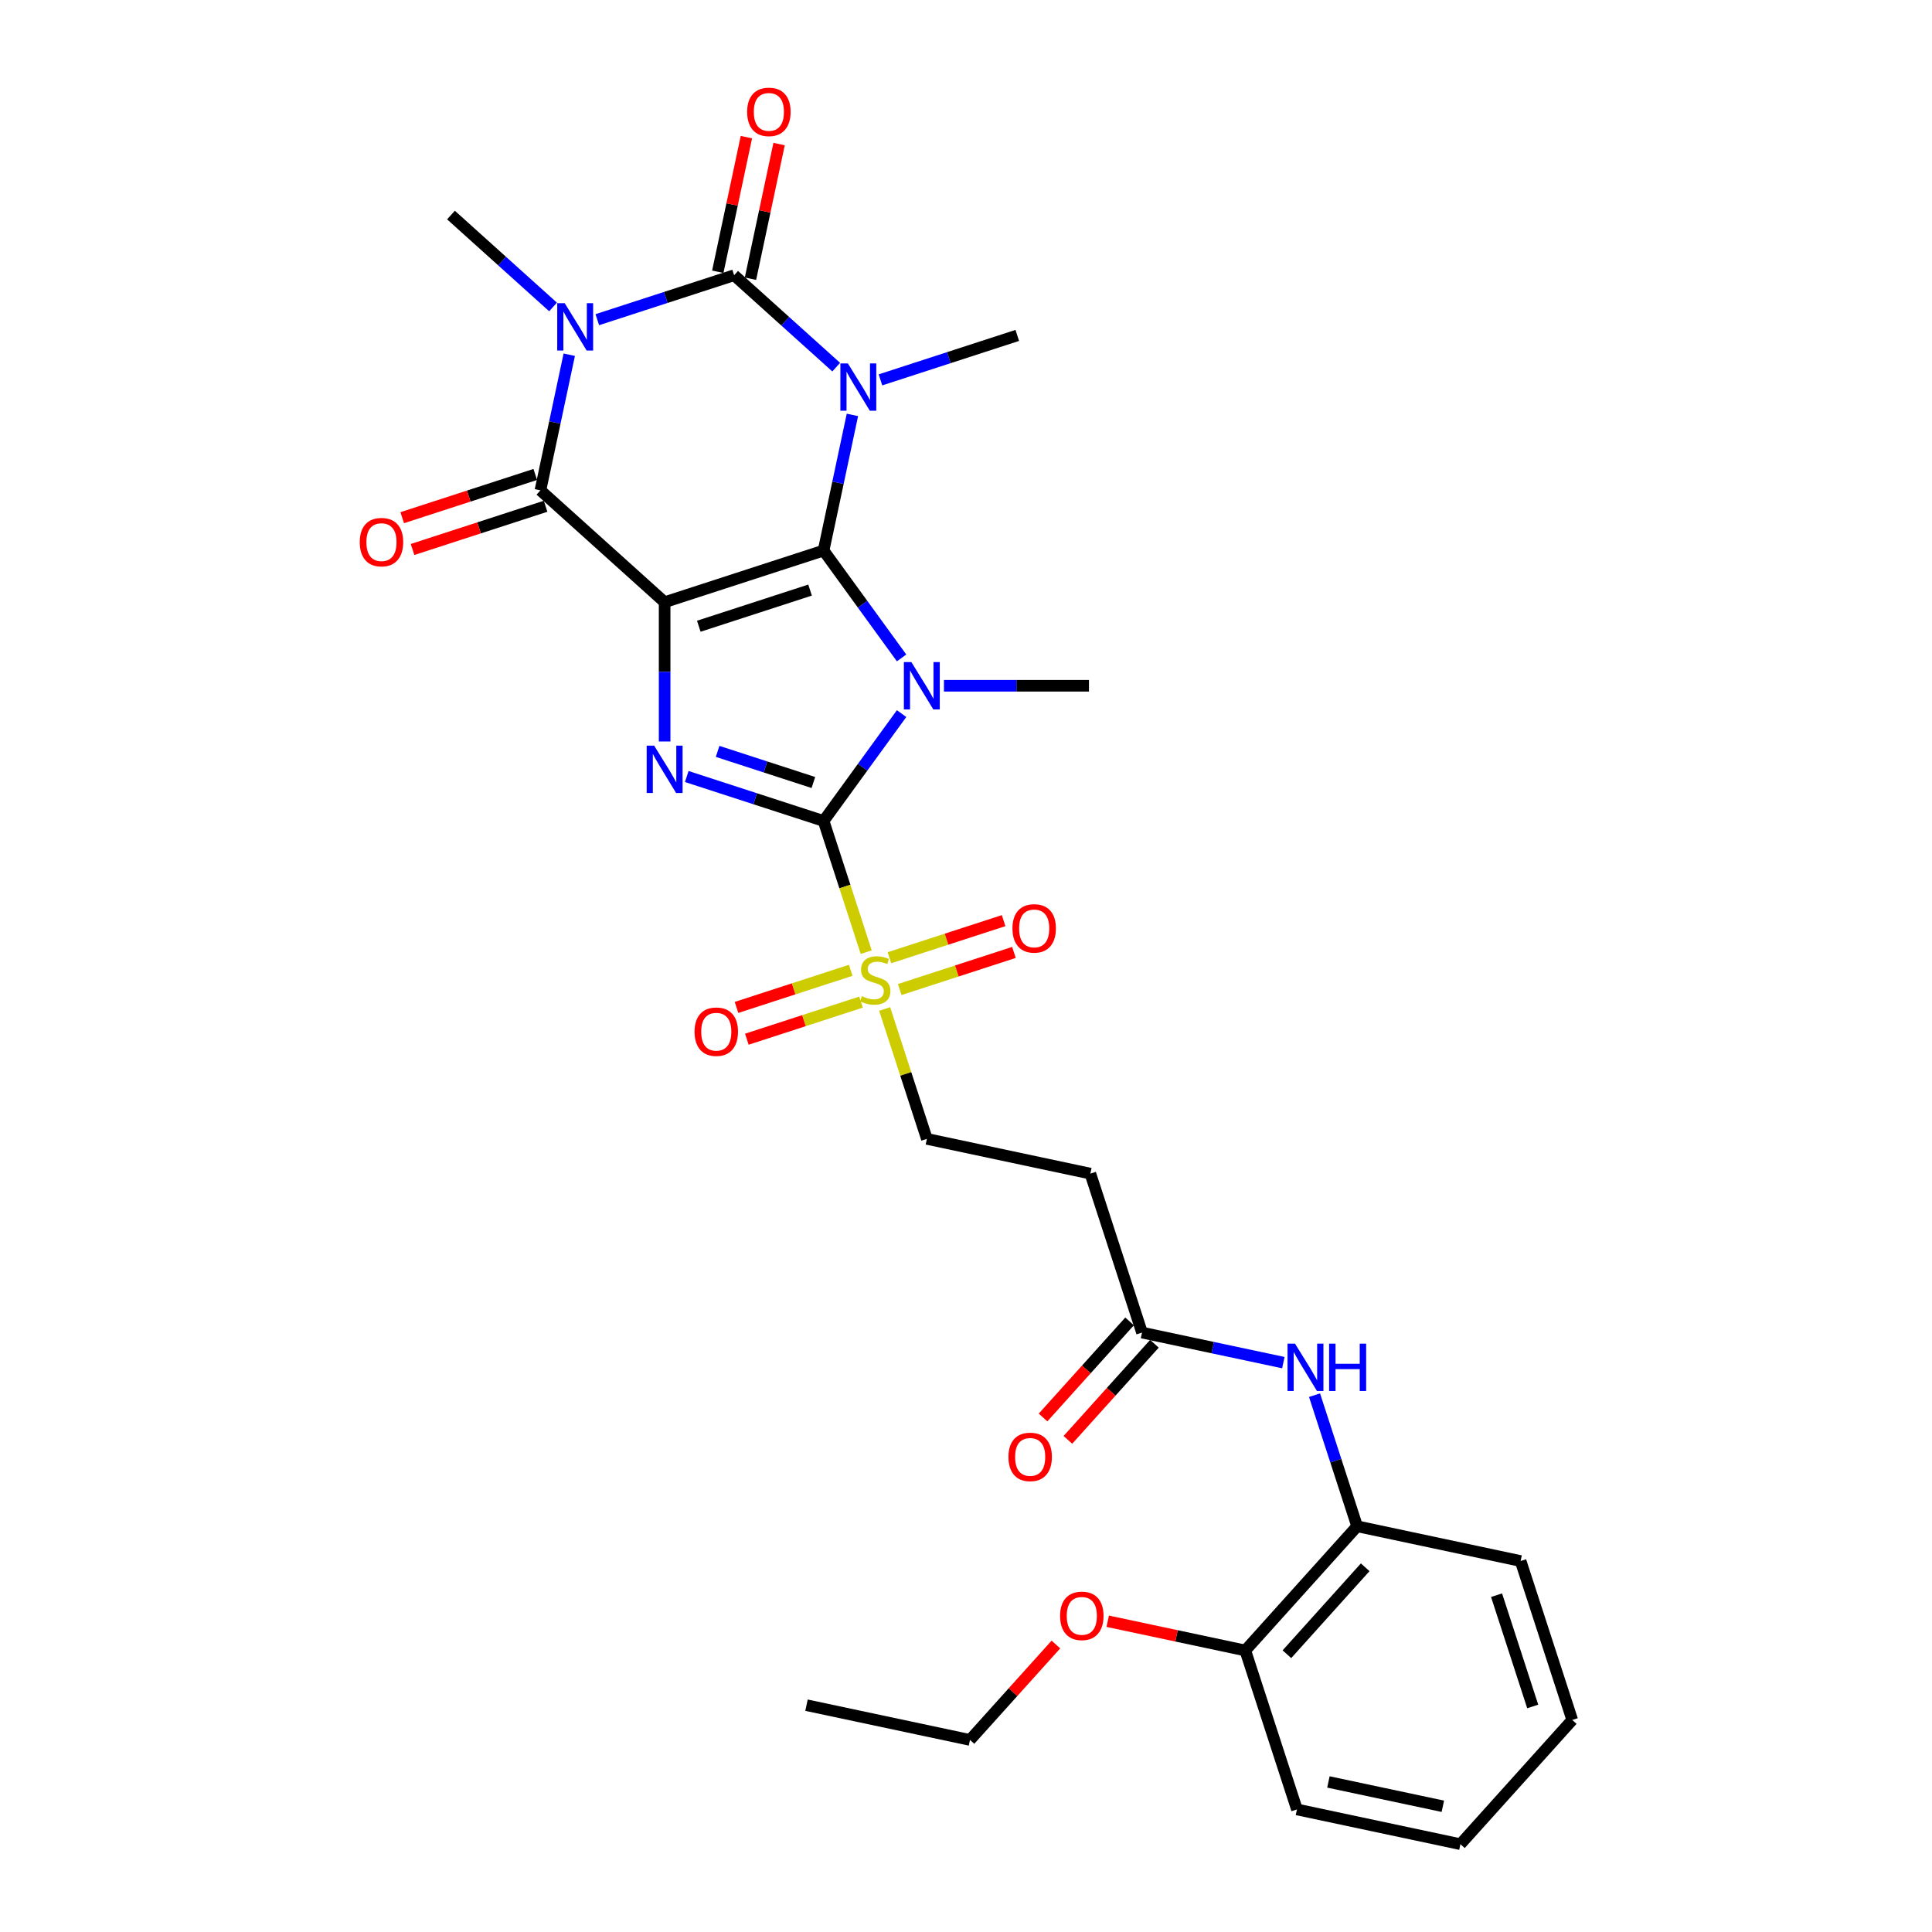 <?xml version='1.0' encoding='iso-8859-1'?>
<svg version='1.1' baseProfile='full'
              xmlns='http://www.w3.org/2000/svg'
                      xmlns:rdkit='http://www.rdkit.org/xml'
                      xmlns:xlink='http://www.w3.org/1999/xlink'
                  xml:space='preserve'
width='1000px' height='1000px' viewBox='0 0 1000 1000'>
<!-- END OF HEADER -->
<rect style='opacity:1.0;fill:#FFFFFF;stroke:none' width='1000' height='1000' x='0' y='0'> </rect>
<path class='bond-0' d='M 426.284,284.961 L 344.011,311.693' style='fill:none;fill-rule:evenodd;stroke:#000000;stroke-width:6px;stroke-linecap:butt;stroke-linejoin:miter;stroke-opacity:1' />
<path class='bond-0' d='M 419.289,305.426 L 361.698,324.138' style='fill:none;fill-rule:evenodd;stroke:#000000;stroke-width:6px;stroke-linecap:butt;stroke-linejoin:miter;stroke-opacity:1' />
<path class='bond-1' d='M 426.284,284.961 L 446.472,312.748' style='fill:none;fill-rule:evenodd;stroke:#000000;stroke-width:6px;stroke-linecap:butt;stroke-linejoin:miter;stroke-opacity:1' />
<path class='bond-1' d='M 446.472,312.748 L 466.661,340.535' style='fill:none;fill-rule:evenodd;stroke:#0000FF;stroke-width:6px;stroke-linecap:butt;stroke-linejoin:miter;stroke-opacity:1' />
<path class='bond-2' d='M 426.284,284.961 L 433.745,249.859' style='fill:none;fill-rule:evenodd;stroke:#000000;stroke-width:6px;stroke-linecap:butt;stroke-linejoin:miter;stroke-opacity:1' />
<path class='bond-2' d='M 433.745,249.859 L 441.207,214.756' style='fill:none;fill-rule:evenodd;stroke:#0000FF;stroke-width:6px;stroke-linecap:butt;stroke-linejoin:miter;stroke-opacity:1' />
<path class='bond-6' d='M 344.011,311.693 L 344.011,347.741' style='fill:none;fill-rule:evenodd;stroke:#000000;stroke-width:6px;stroke-linecap:butt;stroke-linejoin:miter;stroke-opacity:1' />
<path class='bond-6' d='M 344.011,347.741 L 344.011,383.789' style='fill:none;fill-rule:evenodd;stroke:#0000FF;stroke-width:6px;stroke-linecap:butt;stroke-linejoin:miter;stroke-opacity:1' />
<path class='bond-7' d='M 344.011,311.693 L 279.723,253.809' style='fill:none;fill-rule:evenodd;stroke:#000000;stroke-width:6px;stroke-linecap:butt;stroke-linejoin:miter;stroke-opacity:1' />
<path class='bond-3' d='M 466.661,369.359 L 446.472,397.146' style='fill:none;fill-rule:evenodd;stroke:#0000FF;stroke-width:6px;stroke-linecap:butt;stroke-linejoin:miter;stroke-opacity:1' />
<path class='bond-3' d='M 446.472,397.146 L 426.284,424.933' style='fill:none;fill-rule:evenodd;stroke:#000000;stroke-width:6px;stroke-linecap:butt;stroke-linejoin:miter;stroke-opacity:1' />
<path class='bond-18' d='M 488.585,354.947 L 526.112,354.947' style='fill:none;fill-rule:evenodd;stroke:#0000FF;stroke-width:6px;stroke-linecap:butt;stroke-linejoin:miter;stroke-opacity:1' />
<path class='bond-18' d='M 526.112,354.947 L 563.639,354.947' style='fill:none;fill-rule:evenodd;stroke:#000000;stroke-width:6px;stroke-linecap:butt;stroke-linejoin:miter;stroke-opacity:1' />
<path class='bond-4' d='M 432.816,190.031 L 406.399,166.245' style='fill:none;fill-rule:evenodd;stroke:#0000FF;stroke-width:6px;stroke-linecap:butt;stroke-linejoin:miter;stroke-opacity:1' />
<path class='bond-4' d='M 406.399,166.245 L 379.982,142.459' style='fill:none;fill-rule:evenodd;stroke:#000000;stroke-width:6px;stroke-linecap:butt;stroke-linejoin:miter;stroke-opacity:1' />
<path class='bond-19' d='M 455.723,196.623 L 491.133,185.117' style='fill:none;fill-rule:evenodd;stroke:#0000FF;stroke-width:6px;stroke-linecap:butt;stroke-linejoin:miter;stroke-opacity:1' />
<path class='bond-19' d='M 491.133,185.117 L 526.543,173.612' style='fill:none;fill-rule:evenodd;stroke:#000000;stroke-width:6px;stroke-linecap:butt;stroke-linejoin:miter;stroke-opacity:1' />
<path class='bond-8' d='M 426.284,424.933 L 437.314,458.881' style='fill:none;fill-rule:evenodd;stroke:#000000;stroke-width:6px;stroke-linecap:butt;stroke-linejoin:miter;stroke-opacity:1' />
<path class='bond-8' d='M 437.314,458.881 L 448.345,492.829' style='fill:none;fill-rule:evenodd;stroke:#CCCC00;stroke-width:6px;stroke-linecap:butt;stroke-linejoin:miter;stroke-opacity:1' />
<path class='bond-31' d='M 426.284,424.933 L 390.874,413.428' style='fill:none;fill-rule:evenodd;stroke:#000000;stroke-width:6px;stroke-linecap:butt;stroke-linejoin:miter;stroke-opacity:1' />
<path class='bond-31' d='M 390.874,413.428 L 355.464,401.922' style='fill:none;fill-rule:evenodd;stroke:#0000FF;stroke-width:6px;stroke-linecap:butt;stroke-linejoin:miter;stroke-opacity:1' />
<path class='bond-31' d='M 421.007,405.027 L 396.221,396.973' style='fill:none;fill-rule:evenodd;stroke:#000000;stroke-width:6px;stroke-linecap:butt;stroke-linejoin:miter;stroke-opacity:1' />
<path class='bond-31' d='M 396.221,396.973 L 371.434,388.919' style='fill:none;fill-rule:evenodd;stroke:#0000FF;stroke-width:6px;stroke-linecap:butt;stroke-linejoin:miter;stroke-opacity:1' />
<path class='bond-5' d='M 379.982,142.459 L 344.572,153.965' style='fill:none;fill-rule:evenodd;stroke:#000000;stroke-width:6px;stroke-linecap:butt;stroke-linejoin:miter;stroke-opacity:1' />
<path class='bond-5' d='M 344.572,153.965 L 309.163,165.47' style='fill:none;fill-rule:evenodd;stroke:#0000FF;stroke-width:6px;stroke-linecap:butt;stroke-linejoin:miter;stroke-opacity:1' />
<path class='bond-12' d='M 388.444,144.258 L 395.85,109.415' style='fill:none;fill-rule:evenodd;stroke:#000000;stroke-width:6px;stroke-linecap:butt;stroke-linejoin:miter;stroke-opacity:1' />
<path class='bond-12' d='M 395.85,109.415 L 403.256,74.572' style='fill:none;fill-rule:evenodd;stroke:#FF0000;stroke-width:6px;stroke-linecap:butt;stroke-linejoin:miter;stroke-opacity:1' />
<path class='bond-12' d='M 371.521,140.661 L 378.927,105.818' style='fill:none;fill-rule:evenodd;stroke:#000000;stroke-width:6px;stroke-linecap:butt;stroke-linejoin:miter;stroke-opacity:1' />
<path class='bond-12' d='M 378.927,105.818 L 386.333,70.975' style='fill:none;fill-rule:evenodd;stroke:#FF0000;stroke-width:6px;stroke-linecap:butt;stroke-linejoin:miter;stroke-opacity:1' />
<path class='bond-22' d='M 286.255,158.879 L 259.838,135.093' style='fill:none;fill-rule:evenodd;stroke:#0000FF;stroke-width:6px;stroke-linecap:butt;stroke-linejoin:miter;stroke-opacity:1' />
<path class='bond-22' d='M 259.838,135.093 L 233.421,111.307' style='fill:none;fill-rule:evenodd;stroke:#000000;stroke-width:6px;stroke-linecap:butt;stroke-linejoin:miter;stroke-opacity:1' />
<path class='bond-30' d='M 294.646,183.604 L 287.184,218.706' style='fill:none;fill-rule:evenodd;stroke:#0000FF;stroke-width:6px;stroke-linecap:butt;stroke-linejoin:miter;stroke-opacity:1' />
<path class='bond-30' d='M 287.184,218.706 L 279.723,253.809' style='fill:none;fill-rule:evenodd;stroke:#000000;stroke-width:6px;stroke-linecap:butt;stroke-linejoin:miter;stroke-opacity:1' />
<path class='bond-15' d='M 277.05,245.581 L 242.617,256.769' style='fill:none;fill-rule:evenodd;stroke:#000000;stroke-width:6px;stroke-linecap:butt;stroke-linejoin:miter;stroke-opacity:1' />
<path class='bond-15' d='M 242.617,256.769 L 208.185,267.957' style='fill:none;fill-rule:evenodd;stroke:#FF0000;stroke-width:6px;stroke-linecap:butt;stroke-linejoin:miter;stroke-opacity:1' />
<path class='bond-15' d='M 282.396,262.036 L 247.964,273.224' style='fill:none;fill-rule:evenodd;stroke:#000000;stroke-width:6px;stroke-linecap:butt;stroke-linejoin:miter;stroke-opacity:1' />
<path class='bond-15' d='M 247.964,273.224 L 213.532,284.412' style='fill:none;fill-rule:evenodd;stroke:#FF0000;stroke-width:6px;stroke-linecap:butt;stroke-linejoin:miter;stroke-opacity:1' />
<path class='bond-11' d='M 457.901,522.242 L 468.825,555.861' style='fill:none;fill-rule:evenodd;stroke:#CCCC00;stroke-width:6px;stroke-linecap:butt;stroke-linejoin:miter;stroke-opacity:1' />
<path class='bond-11' d='M 468.825,555.861 L 479.749,589.48' style='fill:none;fill-rule:evenodd;stroke:#000000;stroke-width:6px;stroke-linecap:butt;stroke-linejoin:miter;stroke-opacity:1' />
<path class='bond-16' d='M 465.707,512.179 L 495.262,502.576' style='fill:none;fill-rule:evenodd;stroke:#CCCC00;stroke-width:6px;stroke-linecap:butt;stroke-linejoin:miter;stroke-opacity:1' />
<path class='bond-16' d='M 495.262,502.576 L 524.818,492.973' style='fill:none;fill-rule:evenodd;stroke:#FF0000;stroke-width:6px;stroke-linecap:butt;stroke-linejoin:miter;stroke-opacity:1' />
<path class='bond-16' d='M 460.361,495.724 L 489.916,486.121' style='fill:none;fill-rule:evenodd;stroke:#CCCC00;stroke-width:6px;stroke-linecap:butt;stroke-linejoin:miter;stroke-opacity:1' />
<path class='bond-16' d='M 489.916,486.121 L 519.471,476.518' style='fill:none;fill-rule:evenodd;stroke:#FF0000;stroke-width:6px;stroke-linecap:butt;stroke-linejoin:miter;stroke-opacity:1' />
<path class='bond-17' d='M 440.325,502.234 L 410.77,511.837' style='fill:none;fill-rule:evenodd;stroke:#CCCC00;stroke-width:6px;stroke-linecap:butt;stroke-linejoin:miter;stroke-opacity:1' />
<path class='bond-17' d='M 410.77,511.837 L 381.215,521.44' style='fill:none;fill-rule:evenodd;stroke:#FF0000;stroke-width:6px;stroke-linecap:butt;stroke-linejoin:miter;stroke-opacity:1' />
<path class='bond-17' d='M 445.672,518.689 L 416.117,528.292' style='fill:none;fill-rule:evenodd;stroke:#CCCC00;stroke-width:6px;stroke-linecap:butt;stroke-linejoin:miter;stroke-opacity:1' />
<path class='bond-17' d='M 416.117,528.292 L 386.561,537.895' style='fill:none;fill-rule:evenodd;stroke:#FF0000;stroke-width:6px;stroke-linecap:butt;stroke-linejoin:miter;stroke-opacity:1' />
<path class='bond-9' d='M 664.261,705.291 L 627.68,697.515' style='fill:none;fill-rule:evenodd;stroke:#0000FF;stroke-width:6px;stroke-linecap:butt;stroke-linejoin:miter;stroke-opacity:1' />
<path class='bond-9' d='M 627.68,697.515 L 591.098,689.739' style='fill:none;fill-rule:evenodd;stroke:#000000;stroke-width:6px;stroke-linecap:butt;stroke-linejoin:miter;stroke-opacity:1' />
<path class='bond-14' d='M 680.398,722.137 L 691.422,756.068' style='fill:none;fill-rule:evenodd;stroke:#0000FF;stroke-width:6px;stroke-linecap:butt;stroke-linejoin:miter;stroke-opacity:1' />
<path class='bond-14' d='M 691.422,756.068 L 702.447,789.999' style='fill:none;fill-rule:evenodd;stroke:#000000;stroke-width:6px;stroke-linecap:butt;stroke-linejoin:miter;stroke-opacity:1' />
<path class='bond-10' d='M 591.098,689.739 L 564.366,607.466' style='fill:none;fill-rule:evenodd;stroke:#000000;stroke-width:6px;stroke-linecap:butt;stroke-linejoin:miter;stroke-opacity:1' />
<path class='bond-21' d='M 584.669,683.951 L 562.277,708.819' style='fill:none;fill-rule:evenodd;stroke:#000000;stroke-width:6px;stroke-linecap:butt;stroke-linejoin:miter;stroke-opacity:1' />
<path class='bond-21' d='M 562.277,708.819 L 539.886,733.688' style='fill:none;fill-rule:evenodd;stroke:#FF0000;stroke-width:6px;stroke-linecap:butt;stroke-linejoin:miter;stroke-opacity:1' />
<path class='bond-21' d='M 597.527,695.528 L 575.135,720.396' style='fill:none;fill-rule:evenodd;stroke:#000000;stroke-width:6px;stroke-linecap:butt;stroke-linejoin:miter;stroke-opacity:1' />
<path class='bond-21' d='M 575.135,720.396 L 552.743,745.265' style='fill:none;fill-rule:evenodd;stroke:#FF0000;stroke-width:6px;stroke-linecap:butt;stroke-linejoin:miter;stroke-opacity:1' />
<path class='bond-13' d='M 479.749,589.48 L 564.366,607.466' style='fill:none;fill-rule:evenodd;stroke:#000000;stroke-width:6px;stroke-linecap:butt;stroke-linejoin:miter;stroke-opacity:1' />
<path class='bond-20' d='M 702.447,789.999 L 644.562,854.286' style='fill:none;fill-rule:evenodd;stroke:#000000;stroke-width:6px;stroke-linecap:butt;stroke-linejoin:miter;stroke-opacity:1' />
<path class='bond-20' d='M 706.622,811.219 L 666.103,856.22' style='fill:none;fill-rule:evenodd;stroke:#000000;stroke-width:6px;stroke-linecap:butt;stroke-linejoin:miter;stroke-opacity:1' />
<path class='bond-24' d='M 702.447,789.999 L 787.064,807.984' style='fill:none;fill-rule:evenodd;stroke:#000000;stroke-width:6px;stroke-linecap:butt;stroke-linejoin:miter;stroke-opacity:1' />
<path class='bond-23' d='M 644.562,854.286 L 608.958,846.718' style='fill:none;fill-rule:evenodd;stroke:#000000;stroke-width:6px;stroke-linecap:butt;stroke-linejoin:miter;stroke-opacity:1' />
<path class='bond-23' d='M 608.958,846.718 L 573.354,839.15' style='fill:none;fill-rule:evenodd;stroke:#FF0000;stroke-width:6px;stroke-linecap:butt;stroke-linejoin:miter;stroke-opacity:1' />
<path class='bond-25' d='M 644.562,854.286 L 671.295,936.56' style='fill:none;fill-rule:evenodd;stroke:#000000;stroke-width:6px;stroke-linecap:butt;stroke-linejoin:miter;stroke-opacity:1' />
<path class='bond-26' d='M 546.537,851.192 L 524.299,875.89' style='fill:none;fill-rule:evenodd;stroke:#FF0000;stroke-width:6px;stroke-linecap:butt;stroke-linejoin:miter;stroke-opacity:1' />
<path class='bond-26' d='M 524.299,875.89 L 502.061,900.588' style='fill:none;fill-rule:evenodd;stroke:#000000;stroke-width:6px;stroke-linecap:butt;stroke-linejoin:miter;stroke-opacity:1' />
<path class='bond-28' d='M 787.064,807.984 L 813.796,890.258' style='fill:none;fill-rule:evenodd;stroke:#000000;stroke-width:6px;stroke-linecap:butt;stroke-linejoin:miter;stroke-opacity:1' />
<path class='bond-28' d='M 774.619,825.672 L 793.332,883.263' style='fill:none;fill-rule:evenodd;stroke:#000000;stroke-width:6px;stroke-linecap:butt;stroke-linejoin:miter;stroke-opacity:1' />
<path class='bond-32' d='M 671.295,936.56 L 755.912,954.545' style='fill:none;fill-rule:evenodd;stroke:#000000;stroke-width:6px;stroke-linecap:butt;stroke-linejoin:miter;stroke-opacity:1' />
<path class='bond-32' d='M 687.584,922.334 L 746.816,934.924' style='fill:none;fill-rule:evenodd;stroke:#000000;stroke-width:6px;stroke-linecap:butt;stroke-linejoin:miter;stroke-opacity:1' />
<path class='bond-27' d='M 502.061,900.588 L 417.444,882.602' style='fill:none;fill-rule:evenodd;stroke:#000000;stroke-width:6px;stroke-linecap:butt;stroke-linejoin:miter;stroke-opacity:1' />
<path class='bond-29' d='M 813.796,890.258 L 755.912,954.545' style='fill:none;fill-rule:evenodd;stroke:#000000;stroke-width:6px;stroke-linecap:butt;stroke-linejoin:miter;stroke-opacity:1' />
<path  class='atom-2' d='M 471.716 342.698
L 479.744 355.674
Q 480.54 356.954, 481.82 359.272
Q 483.101 361.591, 483.17 361.729
L 483.17 342.698
L 486.423 342.698
L 486.423 367.197
L 483.066 367.197
L 474.45 353.009
Q 473.447 351.348, 472.374 349.445
Q 471.336 347.542, 471.024 346.954
L 471.024 367.197
L 467.841 367.197
L 467.841 342.698
L 471.716 342.698
' fill='#0000FF'/>
<path  class='atom-3' d='M 438.855 188.095
L 446.882 201.071
Q 447.678 202.351, 448.959 204.67
Q 450.239 206.988, 450.308 207.126
L 450.308 188.095
L 453.561 188.095
L 453.561 212.594
L 450.204 212.594
L 441.588 198.406
Q 440.585 196.745, 439.512 194.842
Q 438.474 192.939, 438.162 192.351
L 438.162 212.594
L 434.979 212.594
L 434.979 188.095
L 438.855 188.095
' fill='#0000FF'/>
<path  class='atom-6' d='M 292.294 156.942
L 300.321 169.918
Q 301.117 171.199, 302.398 173.517
Q 303.678 175.835, 303.747 175.974
L 303.747 156.942
L 307 156.942
L 307 181.441
L 303.643 181.441
L 295.027 167.254
Q 294.024 165.593, 292.951 163.69
Q 291.913 161.787, 291.602 161.198
L 291.602 181.441
L 288.418 181.441
L 288.418 156.942
L 292.294 156.942
' fill='#0000FF'/>
<path  class='atom-7' d='M 338.595 385.951
L 346.623 398.927
Q 347.419 400.208, 348.699 402.526
Q 349.98 404.845, 350.049 404.983
L 350.049 385.951
L 353.301 385.951
L 353.301 410.45
L 349.945 410.45
L 341.329 396.263
Q 340.325 394.602, 339.253 392.699
Q 338.215 390.796, 337.903 390.208
L 337.903 410.45
L 334.72 410.45
L 334.72 385.951
L 338.595 385.951
' fill='#0000FF'/>
<path  class='atom-9' d='M 446.096 515.615
Q 446.373 515.719, 447.514 516.203
Q 448.656 516.688, 449.902 516.999
Q 451.182 517.276, 452.428 517.276
Q 454.746 517.276, 456.096 516.169
Q 457.445 515.027, 457.445 513.054
Q 457.445 511.705, 456.753 510.874
Q 456.096 510.044, 455.058 509.594
Q 454.02 509.144, 452.29 508.625
Q 450.11 507.968, 448.795 507.345
Q 447.514 506.722, 446.58 505.407
Q 445.68 504.092, 445.68 501.878
Q 445.68 498.798, 447.757 496.895
Q 449.867 494.992, 454.02 494.992
Q 456.857 494.992, 460.075 496.341
L 459.279 499.006
Q 456.338 497.795, 454.124 497.795
Q 451.736 497.795, 450.421 498.798
Q 449.106 499.767, 449.141 501.462
Q 449.141 502.777, 449.798 503.573
Q 450.49 504.369, 451.459 504.819
Q 452.463 505.269, 454.124 505.788
Q 456.338 506.48, 457.653 507.172
Q 458.968 507.864, 459.902 509.283
Q 460.871 510.667, 460.871 513.054
Q 460.871 516.446, 458.587 518.279
Q 456.338 520.079, 452.566 520.079
Q 450.386 520.079, 448.726 519.594
Q 447.099 519.145, 445.161 518.349
L 446.096 515.615
' fill='#CCCC00'/>
<path  class='atom-10' d='M 670.299 695.476
L 678.327 708.452
Q 679.123 709.732, 680.404 712.051
Q 681.684 714.369, 681.753 714.507
L 681.753 695.476
L 685.006 695.476
L 685.006 719.975
L 681.649 719.975
L 673.033 705.787
Q 672.03 704.126, 670.957 702.223
Q 669.919 700.32, 669.607 699.732
L 669.607 719.975
L 666.424 719.975
L 666.424 695.476
L 670.299 695.476
' fill='#0000FF'/>
<path  class='atom-10' d='M 687.947 695.476
L 691.269 695.476
L 691.269 705.891
L 703.795 705.891
L 703.795 695.476
L 707.117 695.476
L 707.117 719.975
L 703.795 719.975
L 703.795 708.659
L 691.269 708.659
L 691.269 719.975
L 687.947 719.975
L 687.947 695.476
' fill='#0000FF'/>
<path  class='atom-13' d='M 386.722 57.912
Q 386.722 52.029, 389.629 48.742
Q 392.536 45.455, 397.968 45.455
Q 403.401 45.455, 406.308 48.742
Q 409.214 52.029, 409.214 57.912
Q 409.214 63.863, 406.273 67.254
Q 403.332 70.611, 397.968 70.611
Q 392.57 70.611, 389.629 67.254
Q 386.722 63.898, 386.722 57.912
M 397.968 67.843
Q 401.705 67.843, 403.712 65.351
Q 405.754 62.825, 405.754 57.912
Q 405.754 53.102, 403.712 50.68
Q 401.705 48.223, 397.968 48.223
Q 394.231 48.223, 392.19 50.645
Q 390.183 53.067, 390.183 57.912
Q 390.183 62.86, 392.19 65.351
Q 394.231 67.843, 397.968 67.843
' fill='#FF0000'/>
<path  class='atom-16' d='M 186.204 280.61
Q 186.204 274.728, 189.11 271.44
Q 192.017 268.153, 197.45 268.153
Q 202.882 268.153, 205.789 271.44
Q 208.696 274.728, 208.696 280.61
Q 208.696 286.562, 205.754 289.953
Q 202.813 293.309, 197.45 293.309
Q 192.052 293.309, 189.11 289.953
Q 186.204 286.596, 186.204 280.61
M 197.45 290.541
Q 201.187 290.541, 203.194 288.05
Q 205.235 285.524, 205.235 280.61
Q 205.235 275.8, 203.194 273.378
Q 201.187 270.921, 197.45 270.921
Q 193.713 270.921, 191.671 273.344
Q 189.664 275.766, 189.664 280.61
Q 189.664 285.558, 191.671 288.05
Q 193.713 290.541, 197.45 290.541
' fill='#FF0000'/>
<path  class='atom-17' d='M 524.044 480.543
Q 524.044 474.661, 526.95 471.374
Q 529.857 468.086, 535.29 468.086
Q 540.722 468.086, 543.629 471.374
Q 546.536 474.661, 546.536 480.543
Q 546.536 486.495, 543.594 489.886
Q 540.653 493.243, 535.29 493.243
Q 529.892 493.243, 526.95 489.886
Q 524.044 486.53, 524.044 480.543
M 535.29 490.475
Q 539.027 490.475, 541.034 487.983
Q 543.075 485.457, 543.075 480.543
Q 543.075 475.734, 541.034 473.311
Q 539.027 470.855, 535.29 470.855
Q 531.553 470.855, 529.511 473.277
Q 527.504 475.699, 527.504 480.543
Q 527.504 485.492, 529.511 487.983
Q 531.553 490.475, 535.29 490.475
' fill='#FF0000'/>
<path  class='atom-18' d='M 359.497 534.008
Q 359.497 528.125, 362.404 524.838
Q 365.31 521.551, 370.743 521.551
Q 376.176 521.551, 379.082 524.838
Q 381.989 528.125, 381.989 534.008
Q 381.989 539.96, 379.048 543.351
Q 376.106 546.707, 370.743 546.707
Q 365.345 546.707, 362.404 543.351
Q 359.497 539.994, 359.497 534.008
M 370.743 543.939
Q 374.48 543.939, 376.487 541.448
Q 378.529 538.922, 378.529 534.008
Q 378.529 529.198, 376.487 526.776
Q 374.48 524.319, 370.743 524.319
Q 367.006 524.319, 364.964 526.741
Q 362.957 529.164, 362.957 534.008
Q 362.957 538.956, 364.964 541.448
Q 367.006 543.939, 370.743 543.939
' fill='#FF0000'/>
<path  class='atom-22' d='M 521.967 754.096
Q 521.967 748.214, 524.874 744.926
Q 527.78 741.639, 533.213 741.639
Q 538.646 741.639, 541.552 744.926
Q 544.459 748.214, 544.459 754.096
Q 544.459 760.048, 541.518 763.439
Q 538.577 766.795, 533.213 766.795
Q 527.815 766.795, 524.874 763.439
Q 521.967 760.082, 521.967 754.096
M 533.213 764.027
Q 536.95 764.027, 538.957 761.536
Q 540.999 759.01, 540.999 754.096
Q 540.999 749.286, 538.957 746.864
Q 536.95 744.407, 533.213 744.407
Q 529.476 744.407, 527.434 746.829
Q 525.427 749.252, 525.427 754.096
Q 525.427 759.044, 527.434 761.536
Q 529.476 764.027, 533.213 764.027
' fill='#FF0000'/>
<path  class='atom-24' d='M 548.699 836.369
Q 548.699 830.487, 551.606 827.2
Q 554.513 823.912, 559.945 823.912
Q 565.378 823.912, 568.285 827.2
Q 571.191 830.487, 571.191 836.369
Q 571.191 842.321, 568.25 845.712
Q 565.309 849.069, 559.945 849.069
Q 554.547 849.069, 551.606 845.712
Q 548.699 842.356, 548.699 836.369
M 559.945 846.3
Q 563.682 846.3, 565.689 843.809
Q 567.731 841.283, 567.731 836.369
Q 567.731 831.56, 565.689 829.137
Q 563.682 826.681, 559.945 826.681
Q 556.208 826.681, 554.167 829.103
Q 552.16 831.525, 552.16 836.369
Q 552.16 841.318, 554.167 843.809
Q 556.208 846.3, 559.945 846.3
' fill='#FF0000'/>
</svg>
